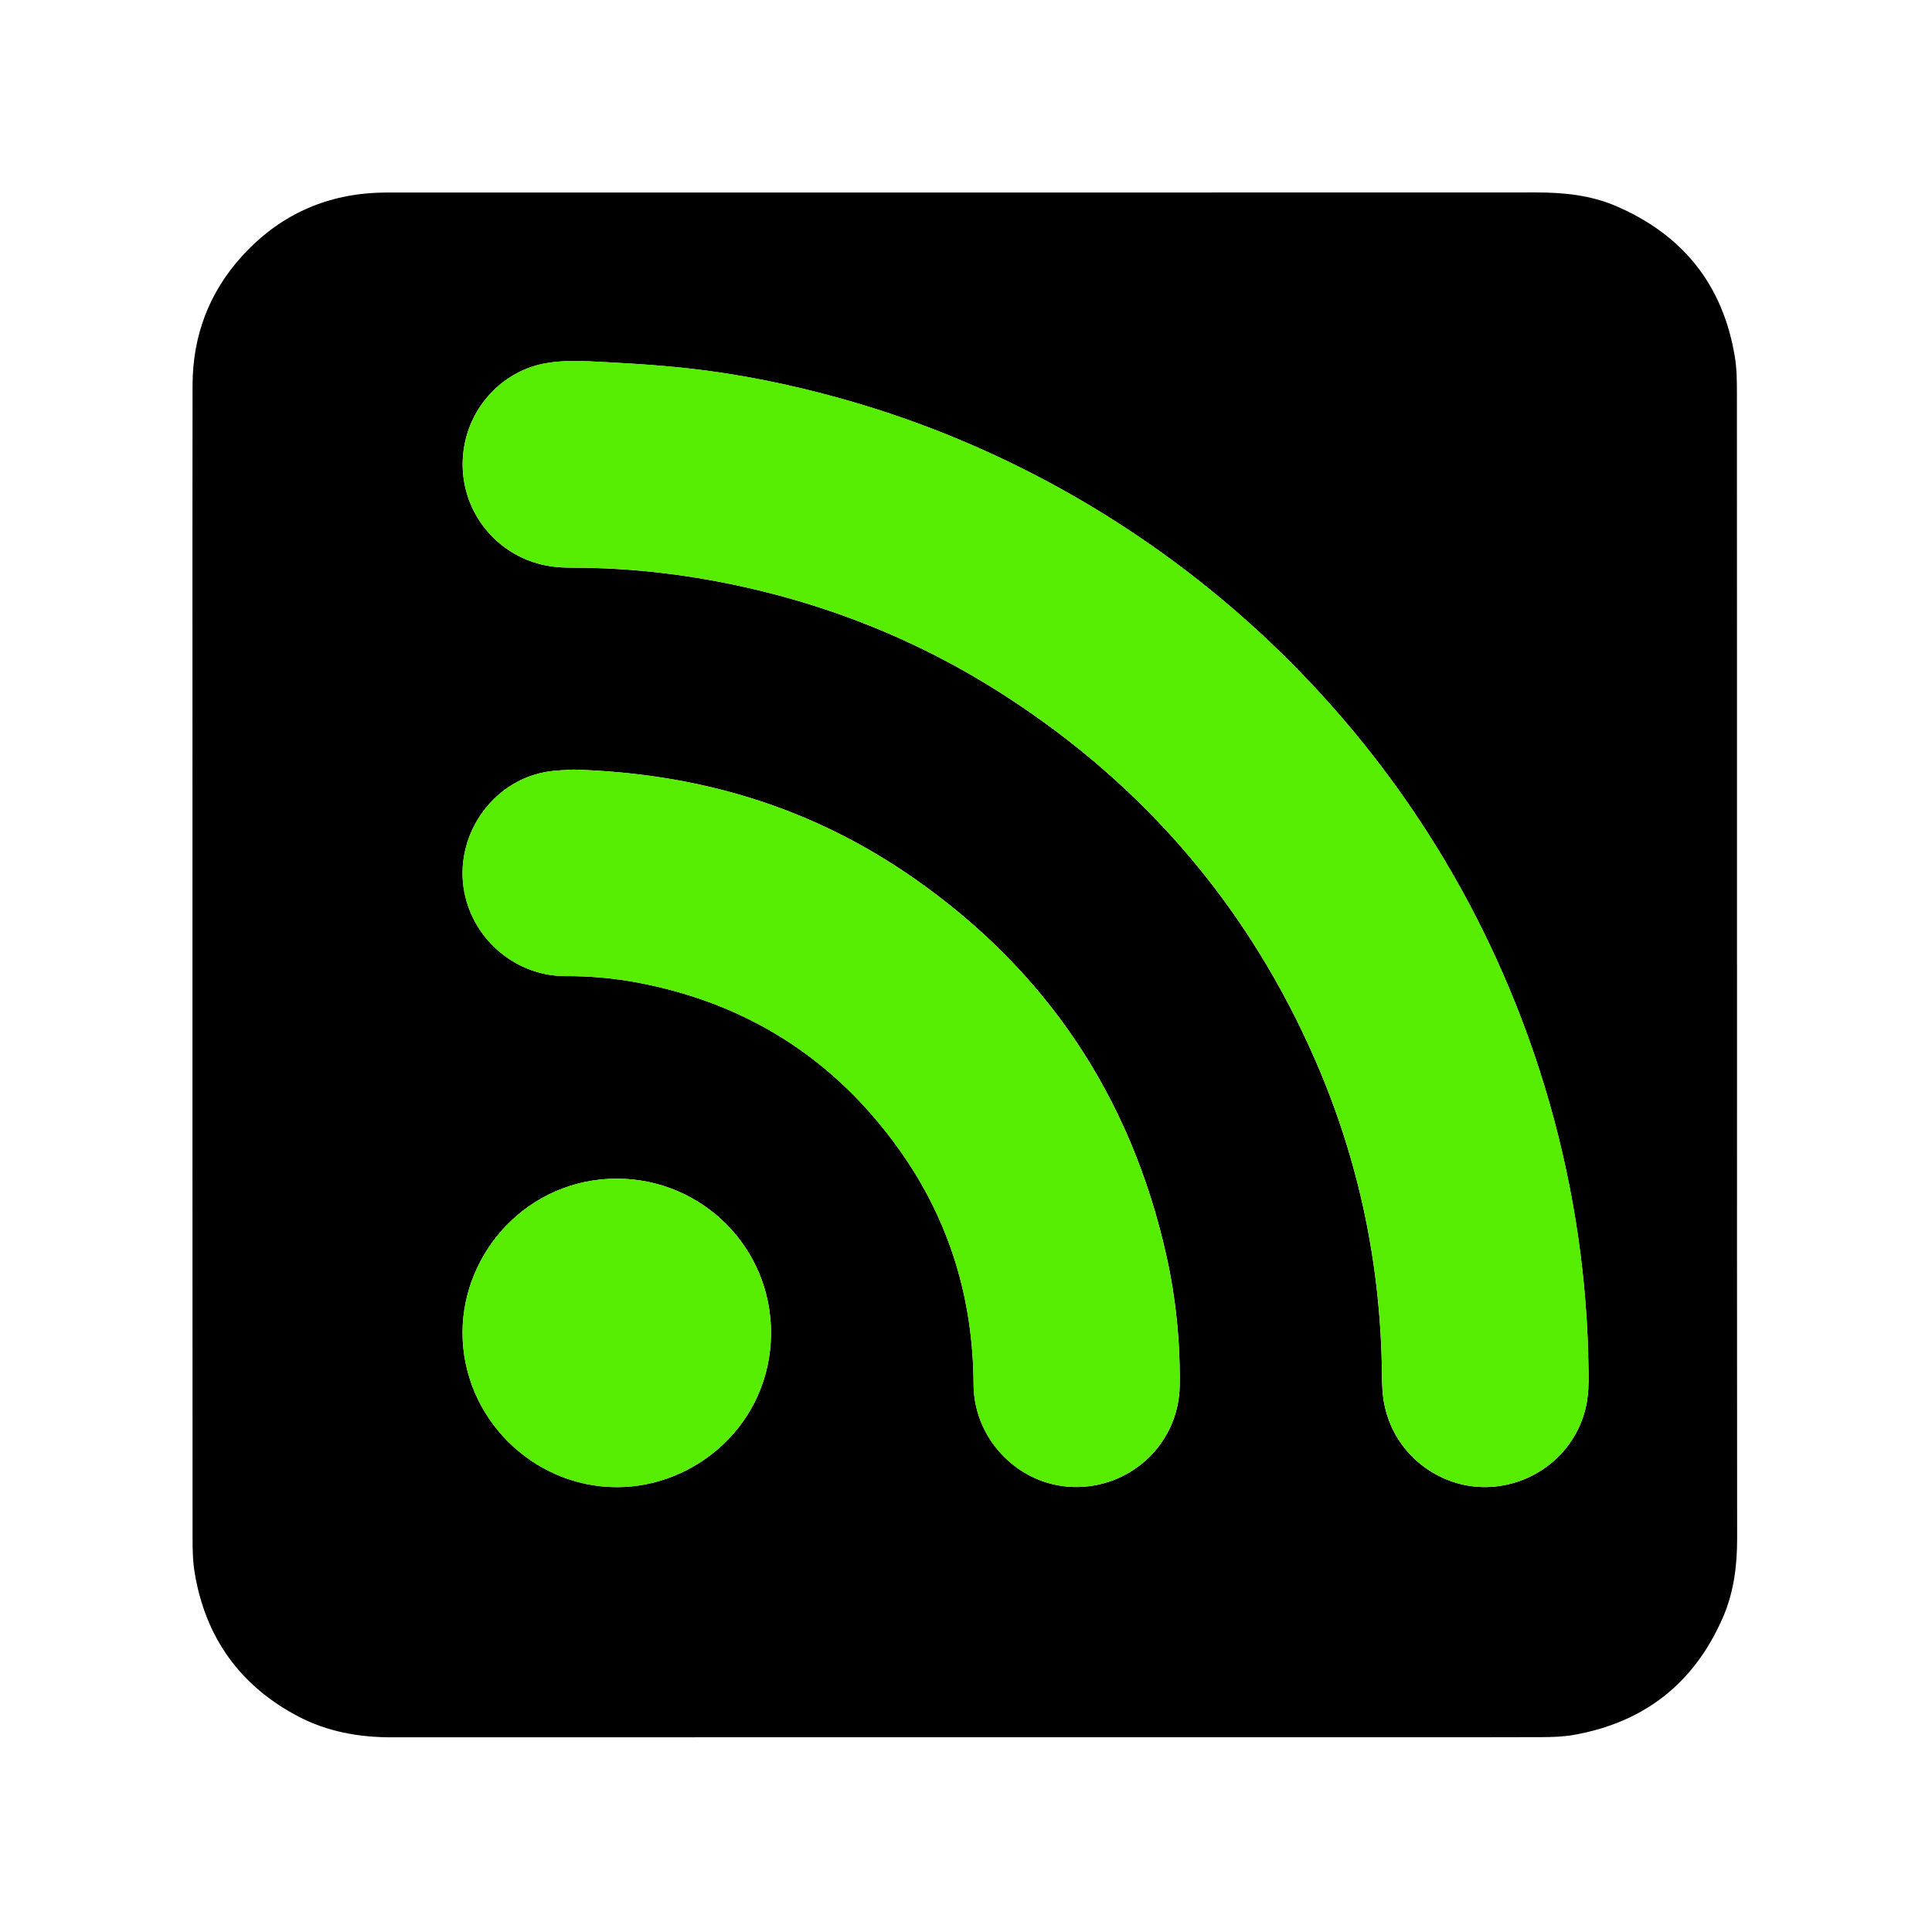<svg xmlns="http://www.w3.org/2000/svg" version="1.1" xmlns:xlink="http://www.w3.org/1999/xlink" xmlns:svgjs="http://svgjs.com/svgjs" width="512" height="512"><svg id="SvgjsSvg1000" xmlns="http://www.w3.org/2000/svg" viewBox="0 0 512 512">
  <defs>
    <style>
      .cls-1 {
        fill: none;
      }

      .cls-2 {
        fill: #57ed00;
      }
    </style>
  </defs>
  <rect class="cls-1" x="51" y="51" width="409.35" height="409.41"></rect>
  <g>
    <path d="M460.33,255.8c0,50.64-.02,101.29.03,151.93,0,7.29-.9,14.38-3.84,21.07-7.62,17.38-20.86,27.7-39.53,30.98-2.82.49-5.73.57-8.6.58-13.76.06-27.52.03-41.28.03-87.76,0-175.51-.01-263.27.02-8.7,0-17.05-1.47-24.79-5.53-15.41-8.1-24.56-20.82-27.44-37.97-.53-3.13-.58-6.37-.58-9.56-.03-72.25-.02-144.49-.02-216.73,0-29.52-.04-59.04.02-88.56.03-13,4.33-24.5,13.08-34.15,9.66-10.64,21.75-16.31,36.16-16.84,1.28-.05,2.56-.05,3.84-.05,101.04,0,202.07.02,303.1-.02,7.28,0,14.4.74,21.11,3.63,17.67,7.61,28.3,20.87,31.43,39.92.53,3.21.55,6.53.55,9.8.03,50.48.02,100.97.02,151.45h0ZM420.89,358.93c-.32-11.77-1.41-23.47-3.27-35.09-3.91-24.37-11.02-47.77-21.3-70.21-33.07-72.21-97.07-126.77-173.71-148.08-13.27-3.69-26.73-6.44-40.41-7.94-8.58-.94-17.21-1.42-25.83-1.84-3.89-.19-7.89-.18-11.71.49-10.84,1.89-19.37,10.56-21.51,21.31-2.19,11.02,2.35,22.02,11.62,28.21,4.88,3.26,10.3,4.66,16.11,4.65,13.07-.04,26.04,1.19,38.87,3.6,27.58,5.18,53.27,15.25,76.84,30.51,37.16,24.05,64.65,56.38,82.23,97.02,11.44,26.45,17.17,54.16,17.41,82.99.02,2.47.12,4.98.58,7.4,2.63,13.7,14.83,22.42,27.22,22.14,12.32-.28,23.09-8.65,26.09-20.58,1.21-4.82.84-9.69.75-14.56l.02-.02ZM151.99,203.95c-1.5.12-4.48.11-7.37.63-14.55,2.6-24.37,17.33-21.56,31.85,2.55,13.17,14.27,22.28,26.69,22.24,6.4-.02,12.78.52,19.09,1.7,29.23,5.48,52.51,20.36,69.68,44.58,13.11,18.49,19.39,39.3,19.49,61.92.06,15.03,12.64,27.47,27.67,27.2,14.8-.27,26.78-12.07,26.96-26.92.15-11.72-1.04-23.33-3.61-34.76-9.44-41.87-31.77-75.22-66.95-99.73-26.56-18.5-56.28-27.73-90.07-28.71h-.02ZM163.47,312.35c-23.54.04-40.82,19.42-40.89,40.68-.08,22.47,18.43,40.98,40.75,41.08,21.16.09,40.92-16.93,41-40.81.07-22.66-18.23-40.91-40.85-40.95h0Z"></path>
    <path class="cls-2" d="M420.89,358.93c.09,4.87.46,9.74-.75,14.56-3,11.93-13.77,20.31-26.09,20.58-12.39.28-24.59-8.44-27.22-22.14-.46-2.42-.56-4.93-.58-7.4-.25-28.83-5.97-56.54-17.41-82.99-17.58-40.64-45.07-72.97-82.23-97.02-23.57-15.26-49.26-25.33-76.84-30.51-12.84-2.41-25.8-3.64-38.87-3.6-5.81.02-11.23-1.39-16.11-4.65-9.28-6.2-13.82-17.19-11.62-28.21,2.14-10.74,10.67-19.41,21.51-21.31,3.82-.67,7.82-.68,11.71-.49,8.62.42,17.25.9,25.83,1.84,13.68,1.5,27.14,4.25,40.41,7.94,76.63,21.31,140.64,75.87,173.71,148.08,10.28,22.45,17.39,45.85,21.3,70.21,1.86,11.62,2.95,23.32,3.27,35.09l-.02.02Z"></path>
    <path class="cls-2" d="M151.99,203.95c33.79.98,63.51,10.21,90.07,28.71,35.19,24.51,57.51,57.87,66.95,99.73,2.58,11.42,3.76,23.03,3.61,34.76-.19,14.85-12.16,26.65-26.96,26.92-15.03.27-27.6-12.17-27.67-27.2-.09-22.62-6.37-43.42-19.49-61.92-17.17-24.22-40.45-39.1-69.68-44.58-6.31-1.18-12.69-1.72-19.09-1.7-12.42.04-24.14-9.07-26.69-22.24-2.81-14.52,7.01-29.25,21.56-31.85,2.89-.52,5.87-.51,7.37-.63h.02Z"></path>
    <path class="cls-2" d="M163.47,312.35c22.62.04,40.92,18.29,40.85,40.95-.08,23.88-19.84,40.9-41,40.81-22.32-.09-40.83-18.61-40.75-41.08.08-21.27,17.35-40.64,40.89-40.68h0Z"></path>
  </g>
</svg><style>@media (prefers-color-scheme: light) { :root { filter: none; } }
</style></svg>